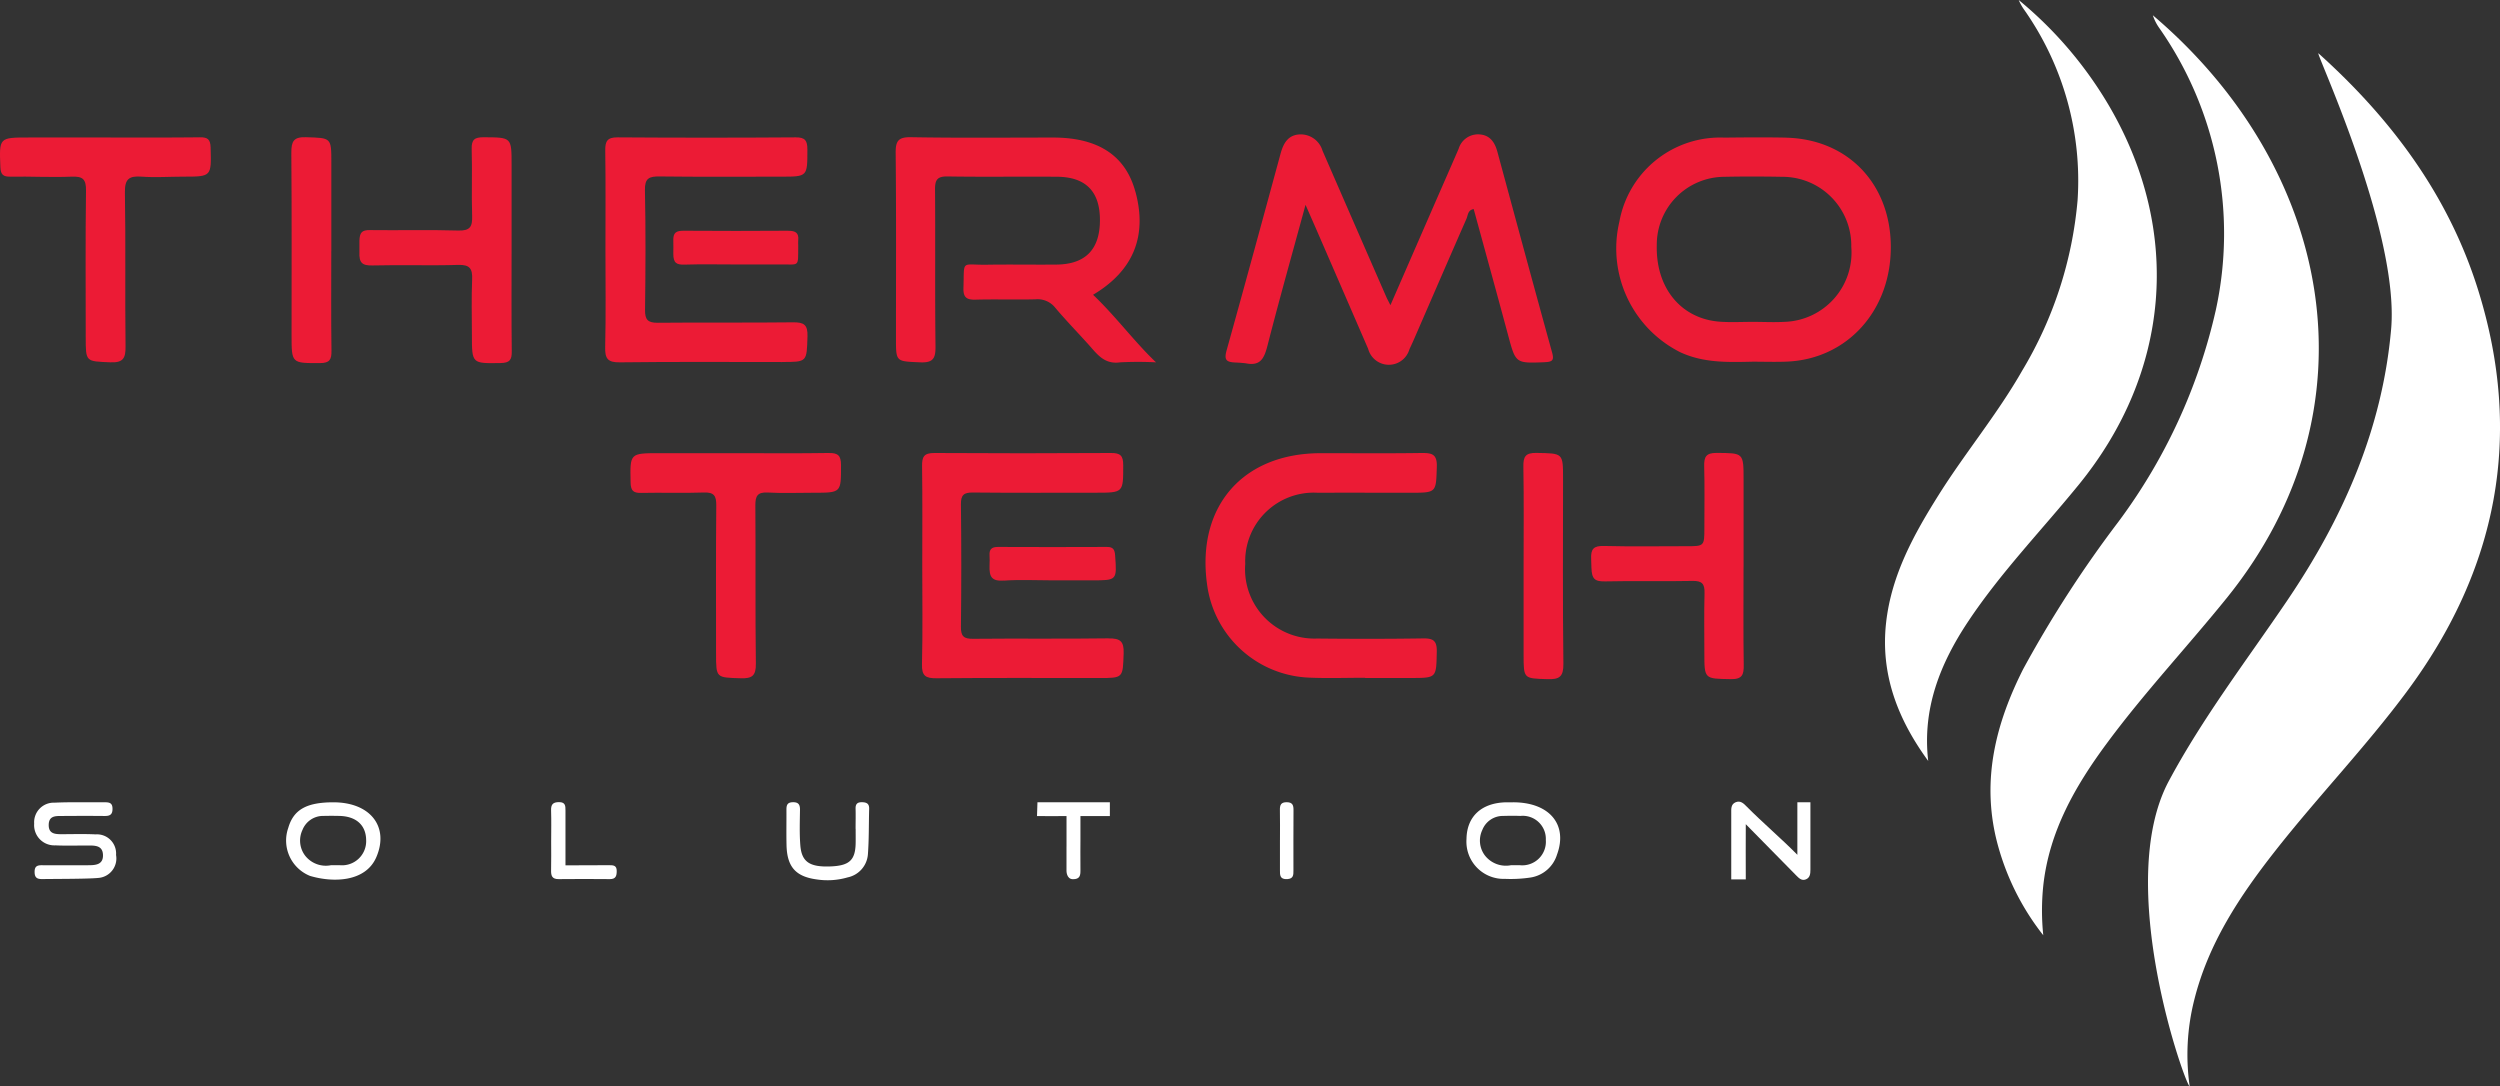 <?xml version="1.0" encoding="UTF-8"?>
<svg xmlns="http://www.w3.org/2000/svg" xmlns:xlink="http://www.w3.org/1999/xlink" width="222.605" height="96.729" viewBox="0 0 222.605 96.729">
  <rect x="0" y="0" width="222.605" height="96.729" fill="#333333" stroke="none"/>
  <defs>
    <clipPath id="clip-path">
      <rect id="Rectangle_30" data-name="Rectangle 30" width="222.605" height="96.729" fill="none"></rect>
    </clipPath>
  </defs>
  <g id="Groupe_39" data-name="Groupe 39" transform="translate(274.827)">
    <g id="Groupe_39-2" data-name="Groupe 39" transform="translate(-274.827)" clip-path="url(#clip-path)">
      <path id="Tracé_75" data-name="Tracé 75" d="M603.806,14.594c6.5,5.839,11.594,12.662,14.223,21.075,4.05,12.96,1.72,24.882-6.315,35.719-3.677,4.96-7.977,9.419-11.787,14.276-3.148,4.012-5.938,8.226-7.186,13.274a19.861,19.861,0,0,0-.394,7.643c-.332.04-6.806-17.962-1.85-27.2,3.028-5.647,6.912-10.718,10.493-15.995,4.984-7.345,8.509-15.283,9.294-24.229.757-8.631-6.72-24.615-6.478-24.56" transform="translate(-397.373 -9.852)" fill="#fff"></path>
      <path id="Tracé_76" data-name="Tracé 76" d="M559.922,4.185c15.98,13.571,20.258,34.973,6.562,51.91-3.508,4.338-7.332,8.416-10.653,12.908-2.818,3.811-5.14,7.847-5.666,12.689a21.409,21.409,0,0,0,0,4.412,22.515,22.515,0,0,1-4.177-8.539c-1.309-5.393-.029-10.386,2.4-15.186A103.427,103.427,0,0,1,556.844,49.3a49.953,49.953,0,0,0,8.681-18.851,31.908,31.908,0,0,0-5.033-25.133,4.213,4.213,0,0,1-.571-1.131" transform="translate(-368.228 -2.825)" fill="#fff"></path>
      <path id="Tracé_77" data-name="Tracé 77" d="M520.415,67.759c-2.7-3.693-4.278-7.705-3.748-12.357.483-4.237,2.483-7.847,4.7-11.371,2.362-3.755,5.218-7.177,7.419-11.041a35.41,35.41,0,0,0,4.927-15.174A26.45,26.45,0,0,0,529,.93a4.668,4.668,0,0,1-.53-.931A35.4,35.4,0,0,1,536.6,9.568c6.425,11.121,5.353,23.6-2.774,33.579-3.307,4.061-6.966,7.839-9.876,12.218-2.486,3.742-4.079,7.748-3.537,12.394" transform="translate(-348.72 0.001)" fill="#fff"></path>
      <path id="Tracé_78" data-name="Tracé 78" d="M364.277,57.1c.7-.027.84-.177.645-.881-1.646-5.945-3.251-11.9-4.868-17.856-.227-.838-.66-1.489-1.608-1.545a1.8,1.8,0,0,0-1.839,1.277c-.67,1.551-1.353,3.1-2.028,4.646-1.325,3.038-2.649,6.077-4.047,9.285-.189-.377-.29-.556-.372-.744q-2.842-6.5-5.676-13.012a2.026,2.026,0,0,0-2.01-1.451c-1.074.043-1.479.811-1.73,1.734-1.586,5.83-3.171,11.661-4.795,17.48-.241.864-.054,1.072.832,1.1.289.008.815.056.91.075,1.3.255,1.616-.5,1.9-1.607,1.036-4.051,2.174-8.076,3.382-12.511.371.844.6,1.369.833,1.895q2.375,5.464,4.743,10.93a1.906,1.906,0,0,0,3.676.032c.144-.306.287-.612.421-.922,1.55-3.565,3.093-7.133,4.656-10.692.137-.312.115-.779.644-.865,1.026,3.755,2.061,7.5,3.071,11.254.673,2.5.656,2.482,3.262,2.382" transform="translate(-226.725 -24.852)" fill="#ec1b35"></path>
      <path id="Tracé_79" data-name="Tracé 79" d="M266.784,42.428q-1.308-4.789-7.283-4.8c-4.228,0-8.456.044-12.682-.031-1.158-.021-1.384.345-1.373,1.426.055,5.5.026,10.991.026,16.487,0,2.112,0,2.036,2.151,2.133,1.176.053,1.383-.364,1.37-1.435-.058-4.65-.006-9.3-.042-13.95-.007-.851.188-1.182,1.11-1.167,3.254.053,6.51,0,9.765.027,2.555.02,3.812,1.321,3.808,3.86,0,2.607-1.282,3.932-3.862,3.96-2.071.022-4.143-.02-6.214.013-2.332.038-1.991-.5-2.077,2.068-.029.872.306,1.064,1.1,1.042,1.774-.048,3.551.015,5.325-.03a2.007,2.007,0,0,1,1.756.758c.953,1.13,1.987,2.191,2.976,3.292.755.841,1.389,1.765,2.8,1.562a31.47,31.47,0,0,1,3.191,0c-1.928-1.83-3.6-4.114-5.608-6.016,3.623-2.151,4.845-5.259,3.768-9.2" transform="translate(-165.694 -25.38)" fill="#ec1b35"></path>
      <path id="Tracé_80" data-name="Tracé 80" d="M458.064,37.667c-1.817-.036-3.635-.02-5.452,0a9.114,9.114,0,0,0-9.348,7.493,10.341,10.341,0,0,0,5.405,11.608c2.078.973,4.268.9,6.465.85,1.014,0,2.03.036,3.042-.006,5.422-.224,9.337-4.616,9.258-10.362-.077-5.555-3.894-9.47-9.37-9.579m.016,16.393c-.966.062-1.939.009-2.909.008s-1.943.053-2.909-.011c-3.475-.23-5.755-2.983-5.666-6.791a6.046,6.046,0,0,1,5.983-6.114c1.73-.036,3.462-.032,5.192,0a6.13,6.13,0,0,1,6.144,6.25,6.163,6.163,0,0,1-5.836,6.661" transform="translate(-299.073 -25.413)" fill="#ec1b35"></path>
      <path id="Tracé_81" data-name="Tracé 81" d="M269.244,140.631c-4.016.058-8.033,0-12.05.041-.817.007-1.089-.214-1.079-1.06q.064-5.453,0-10.908c-.011-.853.266-1.066,1.079-1.057,3.636.038,7.272.017,10.908.017,2.5,0,2.463,0,2.464-2.458,0-.835-.249-1.083-1.081-1.078q-7.864.049-15.729,0c-.945-.008-1.114.348-1.1,1.183.041,2.959.016,5.919.016,8.879,0,2.917.048,5.836-.025,8.751-.026,1.039.328,1.253,1.291,1.244,4.82-.045,9.64-.02,14.46-.02,2.191,0,2.13,0,2.206-2.207.038-1.086-.323-1.336-1.356-1.321" transform="translate(-170.552 -83.792)" fill="#ec1b35"></path>
      <path id="Tracé_82" data-name="Tracé 82" d="M181.6,57.634c2.24,0,2.181,0,2.252-2.283.033-1.039-.32-1.26-1.286-1.249-4.014.049-8.029,0-12.043.04-.894.009-1.146-.276-1.135-1.152.044-3.549.065-7.1-.01-10.648-.023-1.08.378-1.239,1.312-1.228,3.591.045,7.183.019,10.775.019,2.406,0,2.375,0,2.378-2.4,0-.792-.175-1.109-1.046-1.1q-7.923.056-15.846,0c-.93-.007-1.118.34-1.106,1.182.042,2.957.017,5.915.017,8.874,0,2.873.045,5.748-.024,8.62-.025,1.029.223,1.371,1.311,1.357,4.816-.06,9.634-.027,14.451-.027" transform="translate(-111.952 -25.402)" fill="#ec1b35"></path>
      <path id="Tracé_83" data-name="Tracé 83" d="M349.633,124.134c-3,.047-6.007.016-9.01.018-6.949,0-11.07,4.746-10.129,11.648a9.549,9.549,0,0,0,9.132,8.338c1.647.07,3.3.011,4.948.011v.018h4.061c2.324,0,2.269,0,2.317-2.352.021-1.01-.356-1.185-1.254-1.171-3.13.048-6.261.044-9.391.011a6.174,6.174,0,0,1-6.408-6.647,6.1,6.1,0,0,1,6.439-6.334c2.75-.011,5.5,0,8.249,0,2.361,0,2.294,0,2.369-2.309.035-1.09-.394-1.243-1.323-1.228" transform="translate(-223.019 -83.799)" fill="#ec1b35"></path>
      <path id="Tracé_84" data-name="Tracé 84" d="M190.428,124.134c-2.747.045-5.495.017-8.242.017h-6.847c-2.642,0-2.614,0-2.562,2.6.015.713.212.954.935.937,1.859-.042,3.721.034,5.578-.035.916-.034,1.124.287,1.116,1.152-.04,4.4-.019,8.792-.019,13.188,0,2.185,0,2.132,2.188,2.2,1.023.032,1.371-.215,1.356-1.305-.062-4.691-.008-9.384-.045-14.075-.006-.854.189-1.209,1.112-1.158,1.348.074,2.7.019,4.057.019,2.5,0,2.458,0,2.458-2.464,0-.839-.258-1.087-1.085-1.074" transform="translate(-116.628 -83.799)" fill="#ec1b35"></path>
      <path id="Tracé_85" data-name="Tracé 85" d="M17.782,37.63c-2.788.033-5.577.014-8.365.016q-3.422,0-6.844,0c-2.671,0-2.645,0-2.539,2.638.027.674.252.859.891.849,1.816-.029,3.635.074,5.449,0,.988-.041,1.3.217,1.284,1.24-.058,4.35-.025,8.7-.025,13.054,0,2.217,0,2.143,2.172,2.237,1.17.051,1.388-.359,1.374-1.434-.058-4.562.023-9.126-.057-13.687-.021-1.222.382-1.491,1.5-1.41,1.218.089,2.448,0,3.674,0,2.558,0,2.528,0,2.458-2.595-.02-.744-.277-.919-.972-.91" transform="translate(0 -25.403)" fill="#ec1b35"></path>
      <path id="Tracé_86" data-name="Tracé 86" d="M112.036,47.682q0-3.8,0-7.609c0-2.476,0-2.441-2.465-2.461-.816-.006-1.115.192-1.088,1.055.061,1.985-.025,3.974.04,5.959.031.955-.189,1.324-1.238,1.292-2.618-.08-5.241-.006-7.862-.04-.714-.009-.907.209-.937.936-.014.32.014.661,0,1.013-.039.962.233,1.228,1.184,1.2,2.535-.065,5.074.029,7.608-.048,1.042-.032,1.287.334,1.245,1.3-.071,1.645-.02,3.3-.02,4.945,0,2.567,0,2.532,2.56,2.492.8-.013,1-.277.989-1.035-.037-3-.015-6-.016-9" transform="translate(-66.483 -25.391)" fill="#ec1b35"></path>
      <path id="Tracé_87" data-name="Tracé 87" d="M449.612,134.252v-7.735c0-2.43,0-2.382-2.407-2.4-.947-.007-1.12.366-1.1,1.194.049,1.816.015,3.634.016,5.452,0,1.661,0,1.661-1.6,1.661-2.452,0-4.9.041-7.354-.021-.916-.023-1.167.276-1.127,1.151.016.34.016.5.023.76.03,1.052.3,1.265,1.266,1.242,2.577-.06,5.157.014,7.734-.041.856-.019,1.094.268,1.072,1.083-.048,1.774-.016,3.55-.016,5.325,0,2.352,0,2.295,2.348,2.337,1.02.018,1.172-.382,1.158-1.261-.045-2.916-.017-5.833-.017-8.749" transform="translate(-294.36 -83.789)" fill="#ec1b35"></path>
      <path id="Tracé_88" data-name="Tracé 88" d="M83.409,47.735V39.881c0-2.274,0-2.21-2.263-2.282-1.116-.036-1.3.385-1.3,1.384.045,5.4.021,10.809.021,16.215,0,2.559,0,2.519,2.529,2.513.873,0,1.036-.319,1.025-1.109-.042-2.955-.017-5.911-.017-8.867" transform="translate(-53.905 -25.381)" fill="#ec1b35"></path>
      <path id="Tracé_89" data-name="Tracé 89" d="M420.995,126.409c0-2.309,0-2.255-2.357-2.3-1-.02-1.192.335-1.176,1.242.052,2.912.02,5.826.02,8.739q0,3.989,0,7.979c0,2.171,0,2.114,2.119,2.185,1.075.036,1.439-.216,1.424-1.377-.068-5.488-.03-10.977-.03-16.466" transform="translate(-281.818 -83.78)" fill="#ec1b35"></path>
      <path id="Tracé_90" data-name="Tracé 90" d="M272.438,152.891c1.426-.1,2.865-.024,4.3-.024h3.54c2.241,0,2.225,0,2.067-2.2-.036-.506-.147-.776-.715-.774q-4.868.021-9.736,0c-.549,0-.768.22-.733.751.019.294.01.6,0,.884-.034,1.015.174,1.435,1.278,1.358" transform="translate(-183.051 -101.192)" fill="#ec1b35"></path>
      <path id="Tracé_91" data-name="Tracé 91" d="M194.728,63.23q-4.631.033-9.261,0c-.677-.006-.993.138-.959.908.017.377,0,.729,0,1.14,0,.837.286.991,1.022.968,1.479-.047,2.96-.014,4.44-.014,1.353,0,2.707.012,4.06,0,1.756-.02,1.58.286,1.6-1.642,0-.169-.016-.34,0-.507.077-.693-.276-.853-.9-.848" transform="translate(-124.555 -42.685)" fill="#ec1b35"></path>
      <path id="Tracé_92" data-name="Tracé 92" d="M10.095,226.685c-.454.01-.7-.1-.7-.631-.006-.55.279-.608.711-.6,1.352.011,2.7,0,4.056,0,.673,0,1.364-.046,1.32-.947-.04-.819-.718-.808-1.324-.81-.972,0-1.946.033-2.915-.013a1.8,1.8,0,0,1-1.887-1.935,1.745,1.745,0,0,1,1.814-1.865c1.476-.069,2.957-.022,4.436-.037.422,0,.73.034.725.592,0,.527-.258.635-.709.63-1.268-.013-2.535-.009-3.8,0-.558,0-1.161-.024-1.172.788-.01.791.547.833,1.133.833,1.014,0,2.03-.034,3.042.017a1.707,1.707,0,0,1,1.822,1.835,1.739,1.739,0,0,1-1.609,2.045c-.875.093-4.176.082-4.936.1" transform="translate(-6.313 -148.412)" fill="#fff"></path>
      <path id="Tracé_93" data-name="Tracé 93" d="M480.325,219.739c-.012-.006,1.154.01,1.159,0-.008,1.772-.005,4.239,0,6.011,0,.351-.032.7-.4.854-.378.158-.635-.118-.873-.359-1.445-1.465-2.887-2.933-4.482-4.555-.013,0,0,4.914,0,4.914h-1.294s0-4.237,0-5.883c0-.381-.046-.8.389-.983s.72.113.989.386c1.414,1.428,3.1,2.86,4.509,4.292,0,0,0-3.415,0-4.677" transform="translate(-320.281 -148.303)" fill="#fff"></path>
      <path id="Tracé_94" data-name="Tracé 94" d="M221.652,222.21c0-.592.016-1.185,0-1.777-.015-.427.146-.605.585-.594.412.01.636.142.624.588-.038,1.351-.011,2.706-.112,4.052a2.269,2.269,0,0,1-1.8,2.052,6.4,6.4,0,0,1-2.765.182c-1.879-.254-2.638-1.135-2.681-3.057-.024-1.057,0-2.115-.008-3.173,0-.392.089-.63.553-.643.5-.015.66.195.654.672-.014,1.057-.053,2.119.03,3.17.117,1.481.842,1.948,2.7,1.874,1.67-.067,2.2-.561,2.226-2.077.007-.423,0-.846,0-1.269" transform="translate(-145.469 -148.408)" fill="#fff"></path>
      <path id="Tracé_95" data-name="Tracé 95" d="M286.806,223.8c0-.211,0-.631,0-.631V221.08s-2.625.012-2.628,0c0,.007.04-1.231.04-1.231h6.448s0,1.237,0,1.231h-2.62v2.169s-.014,1.768,0,2.652c.008.478-.06.807-.673.8-.581-.007-.569-.75-.569-.75s0-1.431,0-2.147" transform="translate(-191.841 -148.415)" fill="#fff"></path>
      <path id="Tracé_96" data-name="Tracé 96" d="M151.024,223.221c0-.885.022-1.771-.008-2.655-.019-.531.148-.754.71-.753s.573.331.571.736c-.008,1.307,0,4.892,0,4.893l3.9-.014c.358,0,.667.014.662.517,0,.441-.085.727-.613.723-1.518-.013-3.035-.018-4.553,0-.592.008-.69-.3-.677-.795.022-.884.006-1.77.006-2.656" transform="translate(-101.946 -148.39)" fill="#fff"></path>
      <path id="Tracé_97" data-name="Tracé 97" d="M350.751,223.211c0-.888.013-1.777-.006-2.665-.009-.447.078-.714.617-.707s.6.305.594.737c-.013,1.777-.007,3.554-.006,5.33,0,.395.015.752-.56.78-.653.033-.646-.359-.641-.81.007-.888,0-1.777,0-2.665" transform="translate(-236.78 -148.408)" fill="#fff"></path>
      <path id="Tracé_98" data-name="Tracé 98" d="M406.036,219.86c-.211,0-.421,0-.632,0-2.188.046-3.5,1.26-3.526,3.267a3.315,3.315,0,0,0,3.432,3.55,11.906,11.906,0,0,0,2.262-.119,2.93,2.93,0,0,0,2.365-2.041c.986-2.679-.679-4.656-3.9-4.658m.594,5.6c-.21.007-.42,0-.78,0a2.37,2.37,0,0,1-2.337-.869,2.2,2.2,0,0,1-.227-2.268,1.968,1.968,0,0,1,1.873-1.249c.5-.014,1.009-.02,1.513,0a2.057,2.057,0,0,1,2.268,2.143,2.1,2.1,0,0,1-2.31,2.245" transform="translate(-271.298 -148.421)" fill="#fff"></path>
      <path id="Tracé_99" data-name="Tracé 99" d="M82.683,219.863c-2.388,0-3.54.654-4.012,2.277a3.394,3.394,0,0,0,1.938,4.277c2.041.609,4.937.56,5.9-1.663,1.167-2.7-.518-4.892-3.821-4.891m.581,5.6c-.21.007-.42,0-.789,0a2.338,2.338,0,0,1-2.325-.874,2.221,2.221,0,0,1-.216-2.274,1.973,1.973,0,0,1,1.881-1.24q.693-.016,1.386,0c1.509.029,2.386.82,2.4,2.154a2.149,2.149,0,0,1-2.336,2.235" transform="translate(-53.003 -148.424)" fill="#fff"></path>
    </g>
  </g>
</svg>
